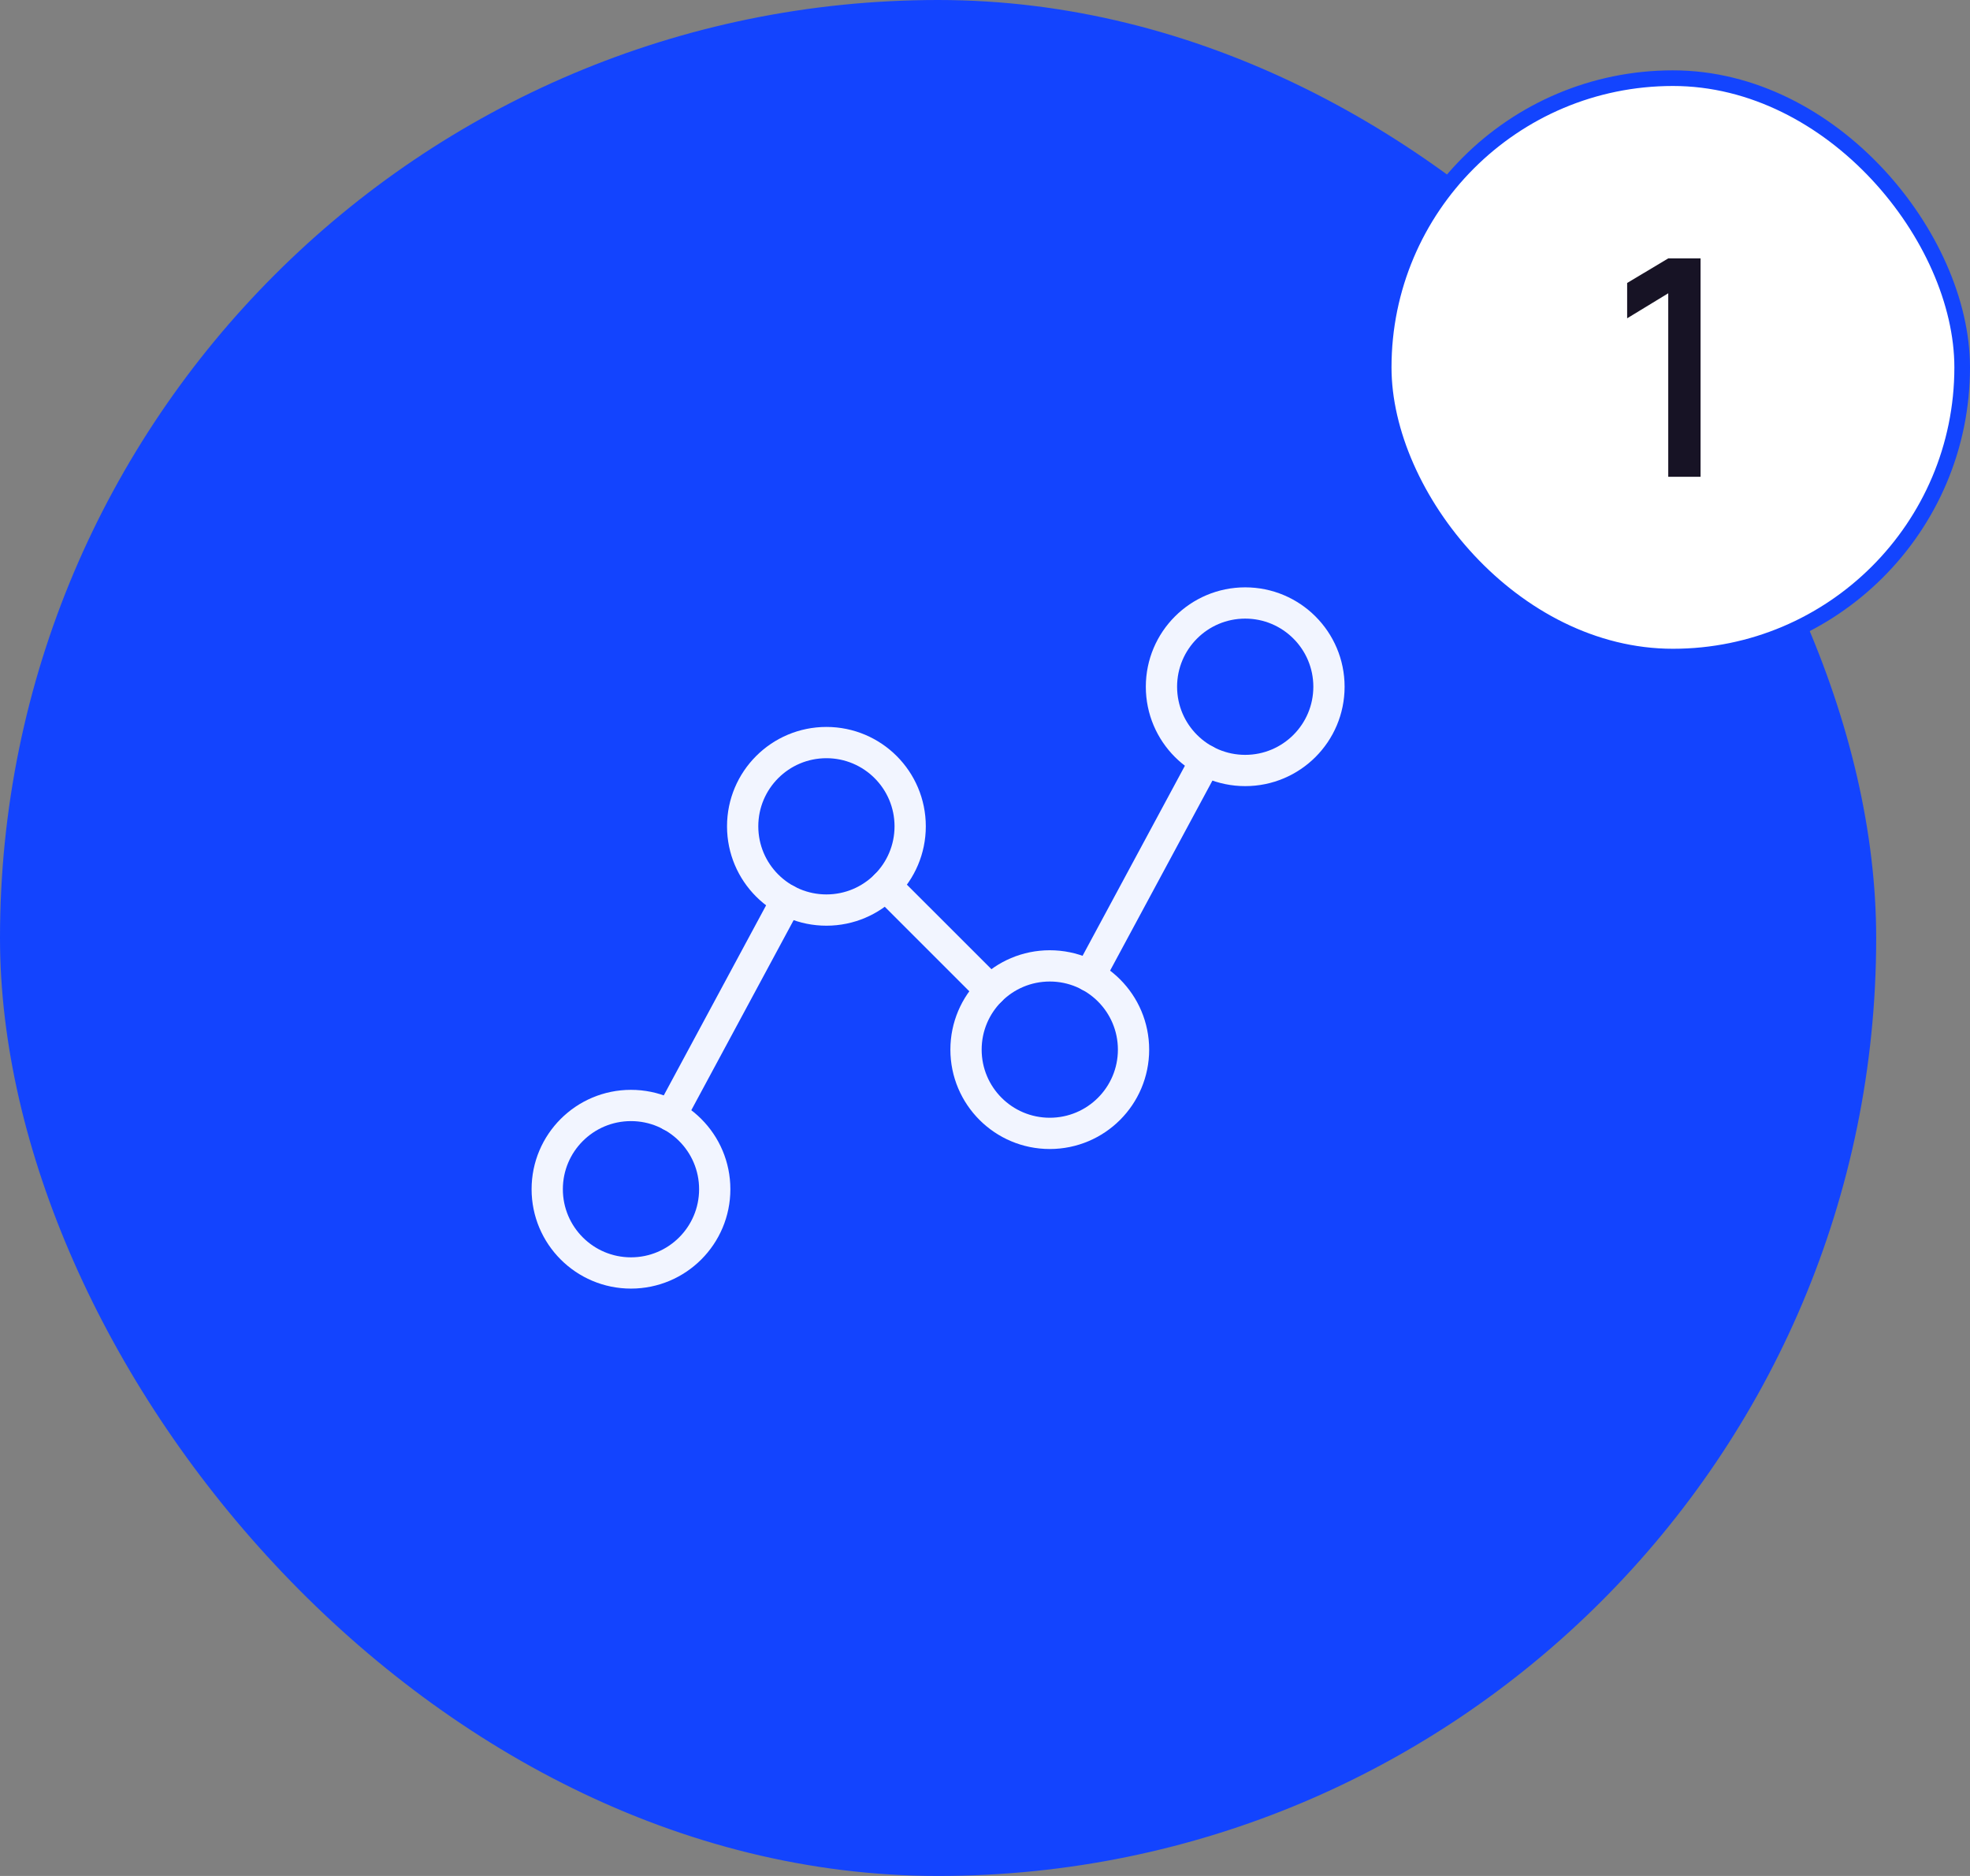 <svg width="126" height="120" viewBox="0 0 126 120" fill="none" xmlns="http://www.w3.org/2000/svg">
<rect x="0" y="0" width="126" height="120" fill="#808080" stroke="none"/>
<rect width="120" height="120" rx="60" fill="#1344FE"/>
<path d="M40.357 81.428C43.316 81.428 45.714 79.03 45.714 76.071C45.714 73.112 43.316 70.714 40.357 70.714C37.398 70.714 35 73.112 35 76.071C35 79.03 37.398 81.428 40.357 81.428Z" stroke="#F2F5FF" stroke-width="2" stroke-linecap="round" stroke-linejoin="round"/>
<path d="M52.857 58.214C55.816 58.214 58.214 55.816 58.214 52.857C58.214 49.898 55.816 47.5 52.857 47.5C49.898 47.5 47.5 49.898 47.5 52.857C47.5 55.816 49.898 58.214 52.857 58.214Z" stroke="#F2F5FF" stroke-width="2" stroke-linecap="round" stroke-linejoin="round"/>
<path d="M67.143 72.499C70.102 72.499 72.5 70.101 72.5 67.142C72.5 64.184 70.102 61.785 67.143 61.785C64.184 61.785 61.786 64.184 61.786 67.142C61.786 70.101 64.184 72.499 67.143 72.499Z" stroke="#F2F5FF" stroke-width="2" stroke-linecap="round" stroke-linejoin="round"/>
<path d="M79.643 49.286C82.602 49.286 85 46.887 85 43.928C85 40.97 82.602 38.571 79.643 38.571C76.684 38.571 74.286 40.97 74.286 43.928C74.286 46.887 76.684 49.286 79.643 49.286Z" stroke="#F2F5FF" stroke-width="2" stroke-linecap="round" stroke-linejoin="round"/>
<path d="M50.317 57.574L42.897 71.356" stroke="#F2F5FF" stroke-width="2" stroke-linecap="round" stroke-linejoin="round"/>
<path d="M63.355 63.354L56.645 56.645" stroke="#F2F5FF" stroke-width="2" stroke-linecap="round" stroke-linejoin="round"/>
<path d="M77.103 48.645L69.683 62.427" stroke="#F2F5FF" stroke-width="2" stroke-linecap="round" stroke-linejoin="round"/>
<rect x="88.5" y="5" width="37" height="37" rx="18.5" fill="white"/>
<rect x="88.5" y="5" width="37" height="37" rx="18.5" stroke="#1344FE"/>
<path d="M106.7 30.5V18.76L104.071 20.361V18.101L106.7 16.529H108.767V30.5H106.7Z" fill="#171325"/>
</svg>
